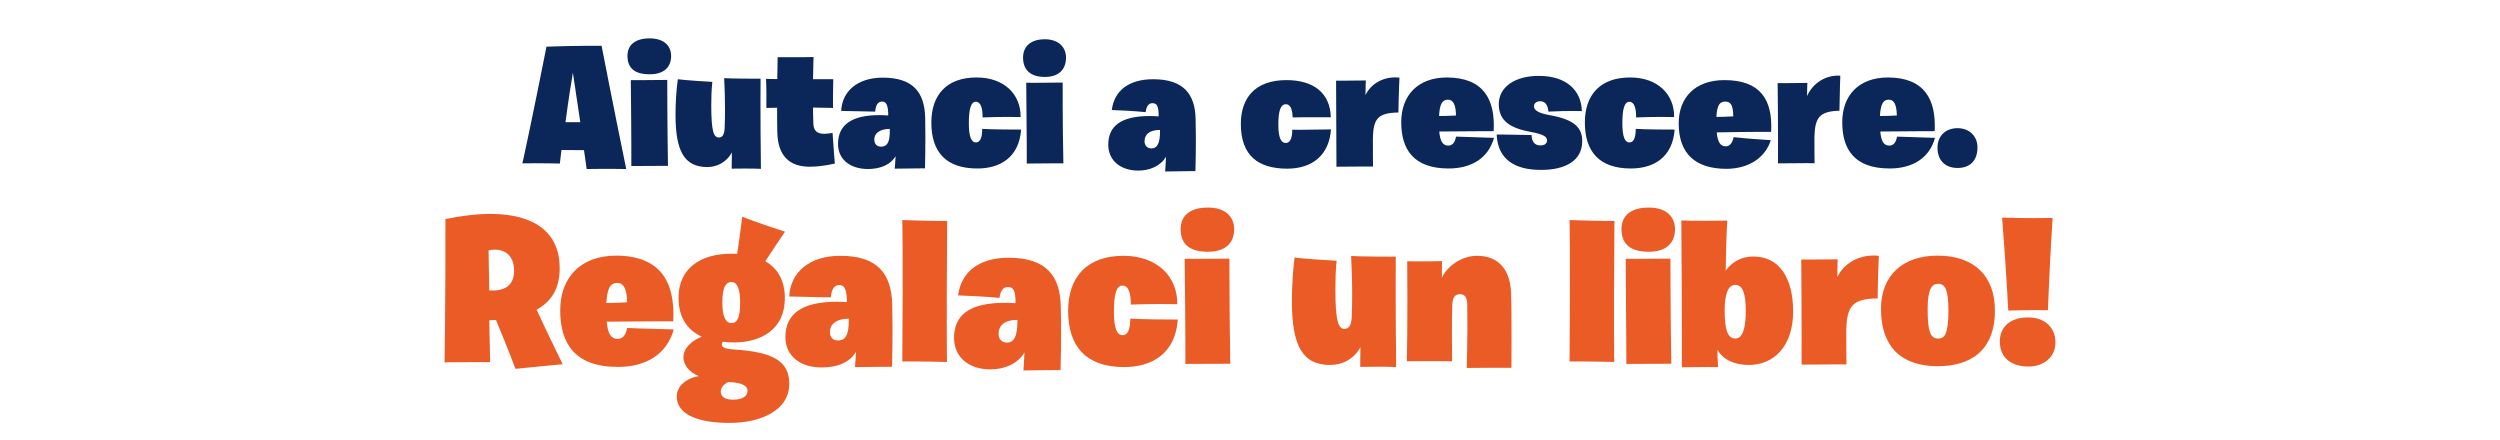 <svg xmlns="http://www.w3.org/2000/svg" xmlns:xlink="http://www.w3.org/1999/xlink" id="Livello_1" x="0px" y="0px" viewBox="0 0 1420 250" style="enable-background:new 0 0 1420 250;" xml:space="preserve"><style type="text/css">	.st0{fill:#0B2659;}	.st1{fill:#EB5B25;}</style><g>	<path class="st0" d="M310.4,26.5c16.5-0.6,31.3-0.5,31.3-0.5s6.2,32.1,14,70c0,0-11.1-0.2-22.5,0c0,0-0.4-3.4-1.5-10.7  c-3.1,0-7.3-0.1-12.8-0.1l-0.9,7.7c0,0-10-0.3-21.3-0.1C296.8,92.8,302.7,65.4,310.4,26.5z M321.2,69.4h8.4l-4.2-28.1  C324.5,46.5,322.9,56.5,321.2,69.4z M356.4,31.7c0-6.1,4.3-9.9,12.6-9.9c8.2,0,12.2,4.3,12.2,10c0,6-3.7,10.4-12.2,10.4  S356.4,38.7,356.4,31.7z M358.3,45.5c0,0,7.5,0.1,20.7-0.1c0,0,0,24.4,0.4,48.8c0,0-9,0-20.8,0.1C358.6,94.3,358.7,81.2,358.3,45.5  z M383.7,65.2c0-6.8,0.4-13.4,1.3-20.2c0,0,4.8,0.7,19.6,1.5c-0.5,4.5-0.6,9.6-0.6,13.3c0,14.9,1.4,18.3,4.3,18.3  c2,0,3.1-1.5,3.3-5.4c0.6-14.7-0.3-28.3-0.3-28.3s5.1,0.3,20.7,0.3c0,0-0.2,20,0.2,51.2c0,0-4.8-0.3-16.6-0.1c0,0,0.1-4,0.1-9.2  c-2.8,5.3-8.3,8.3-14,8.3C388.6,94.8,383.7,85.8,383.7,65.2z M460,94.7c-11.3,0-18.3-5.8-18.5-20c-0.1-4.6-0.1-9.1-0.1-13.5  c-3.6,0.1-6.1,0.1-6.1,0.1c0.1-13-0.2-16.5-0.2-16.5c2.2,0.1,4.4,0.1,6.4,0.1c0.1-7.4,0.2-12.4,0.2-12.4  c12.6,0.1,20.4-0.1,20.4-0.1s-0.2,5.3-0.3,12.6h11.5c-0.3,13.6-0.1,16.3-0.1,16.3l-11.4-0.2c0,3.2,0.1,6.4,0.2,9.3  c0.2,3.9,2.1,5.6,6.2,5.6c1.4,0,2.8-0.2,4.7-0.5c0.7,11,1.3,17.4,1.3,17.4C468.8,94.1,464.1,94.7,460,94.7z M476,81.8  c0-10.9,7.8-16.6,24.2-16.4c1.4,0,2.8,0.1,4.3,0.2v-1.5c-0.2-4.7-1.3-6.4-3.5-6.4c-2.4,0-3.6,2.1-3.9,5.7c0,0-7.3-0.1-19.3-0.4  c0.5-11.1,9.2-18.9,23.6-18.9c17.3,0,23.7,8.4,24.1,22.6c0.3,14.3-0.1,28.9-0.1,28.9s-6.8,0.1-17.2,0.2c0,0,0.3-2.9,0.5-7.1  c-3.1,5.3-9.4,7.3-15.7,7.3C483.1,96,476,90.7,476,81.8z M505.4,74v-0.8c-6.3,0.1-8.8,2.9-8.8,6c0,2.4,1.3,4.1,3.8,4.1  C503.6,83.3,505.5,81.4,505.4,74z M529,69.6C529,54,537.6,44,554.7,44c15.8,0,25.2,9.7,25,22.5c-9.2-0.3-21.6,0.2-21.6,0.2  c0.1-5.3-1.1-8.9-3.8-8.9c-2.8,0-4,4-4,12.2c0,7.6,1.4,10.9,4,10.9c2,0,3.6-1.8,3.6-7.7c0,0,6.1,0.4,22.1,0.4  c-1.2,15.9-12,22.1-24.9,22.1C537.3,95.7,529,86.3,529,69.6z M581.1,32.7c0-6.1,4.1-10.4,12.3-10.4c8.3,0,12.1,4.9,12.1,10.4  c0,6.9-4.3,11-11.9,11C585.8,43.7,581.1,40.2,581.1,32.7z M582.9,47c0,0,7.5,0.1,20.7-0.1c0,0-0.1,21.6,0.4,45.9  c0,0-9-0.1-20.8,0.1C583.2,93,583.3,82.8,582.9,47z M629.5,82.2c0-10.1,6.5-16.3,23.6-16.3c1.6,0,3.2,0.1,5,0.2v-1.6  c-0.2-4.5-1.2-5.9-3.5-5.9c-2.1,0-3.4,1.6-3.9,5.1c0,0-7.2-0.8-19.2-1.2C632.9,51.3,641.4,45,655,45c17.6,0,23.8,8.8,24.1,22.5  c0.4,14.3-0.1,29.7-0.1,29.7s-6.8,0-17.2,0.2c0,0,0.3-3.6,0.5-8.4c-3.1,5.3-9.2,7.9-15.8,7.9C636.9,96.9,629.5,91.5,629.5,82.2z   M658.9,74v-0.2c-6.4,0-8.8,2.9-8.8,6.4c0,2.4,1.5,4.1,3.9,4.1C657.1,84.3,659,81.8,658.9,74z M704.8,70.4  c0-14.6,7.9-24.9,25.9-24.9c15.7,0,24.9,7.6,25.2,21.1c-14.2-0.1-21.7,0.1-21.7,0.1c-0.1-4.7-1.3-7.5-3.8-7.5  c-2.9,0-4.3,3.4-4.3,11.6c0,7.6,1.6,10.4,4.2,10.4c2,0,3.7-1.7,3.7-7.5c0,0,7.1,0.1,22-0.2c-1,14.5-10.5,22.3-24.9,22.3  C714.8,95.8,704.8,88.5,704.8,70.4z M758.9,45.8c0,0,4.9,0.1,16.9-0.1c0,0-0.2,3.6-0.2,8.3c3.1-6.5,10.5-10.9,19.3-9.9  c0,0-0.4,6.9-0.6,19.8c-11.7,0.2-14.2,3.5-14.5,14.4c-0.1,5.4,0.1,16.3,0.1,16.3s-6.8-0.1-20.8,0.1C759,94.6,759.1,69.1,758.9,45.8  z M795.9,69.4c0-15.1,9.3-25.4,26-25.4c20.6,0.1,27.5,12.3,26.5,30.5c0,0-10.9,0-30.9,0.2c0.5,5.7,2.1,8,5.1,8  c2.1,0,3.8-1.4,4.4-5.1c0,0,8.1,0.3,21.6,0.7c-3.3,11.8-13.1,17.4-25.8,17.4C802.6,95.7,795.9,84.5,795.9,69.4z M817.4,65.9  c2.9,0,6-0.1,9.6-0.3c-0.1-5.8-1.4-9-4.6-9C819.3,56.7,817.7,58.9,817.4,65.9z M850.1,76.4c0,0,5.8,0,19.8,0.3  c0.2,3.7,1.7,5.9,5,5.9c2.4,0,3.8-1,3.8-2.9c0-2-1.8-3.4-9.4-4.8c-10.6-2-18-5.7-18-15.7c0-9.7,9-16.1,22.8-16.1  c15.8,0,24.1,8.4,24.4,20c0,0-7-0.3-19,0.3c-0.3-3.5-1.7-5.9-4.6-5.9c-2.3,0-3.6,1.3-3.6,2.8c0,2.1,2,3.9,8.9,5.1  c14.7,2.6,18.5,7.5,18.5,14.8c0,11.2-9.8,16.3-23.2,16.3C860.4,96.6,850.7,90.5,850.1,76.4z M900.2,69.6c0-15.7,8.7-25.6,25.7-25.6  c15.8,0,25.2,9.7,25,22.5c-9.2-0.3-21.6,0.2-21.6,0.2c0.1-5.3-1.1-8.9-3.8-8.9c-2.8,0-4,4-4,12.2c0,7.6,1.4,10.9,4,10.9  c2,0,3.6-1.8,3.6-7.7c0,0,6.1,0.4,22.1,0.4c-1.2,15.9-12,22.1-24.9,22.1C908.6,95.7,900.2,86.3,900.2,69.6z M953.5,70.1  c0-14.6,9.2-24.6,26-24.6c20.3,0,27.5,11,26.5,29.4c0,0-10.4-0.1-30.9,0.3c0.6,6,2.3,7.9,5.2,7.9c2.1,0,3.8-1.9,4.4-5.2  c0,0,7.4,0.9,21.1,1.7c-2.9,9.6-12.1,16.3-25.4,16.3C963.2,95.8,953.5,87.5,953.5,70.1z M974.9,66.4c2.8,0,5.8-0.1,9.6-0.3  c-0.1-6.2-1.3-8.4-4.6-8.4C976.9,57.8,975.3,59.4,974.9,66.4z M1009.7,47.2c0,0,4.9,0.1,16.9-0.1c0,0-0.2,3.1-0.2,7.5  c3.2-7.4,10.8-12.2,18.9-11.6c0,0-0.3,7-0.5,19.9c-11.6,0.3-13.9,4.1-14.2,14.9c-0.1,5.4,0.1,14.9,0.1,14.9s-6.8-0.1-20.8,0.1  C1009.9,92.7,1010,70.4,1009.7,47.2z M1046.4,69.4c0-15.1,9.3-25.4,26-25.4c20.6,0.1,27.4,12.3,26.5,30.5c0,0-10.9,0-30.9,0.2  c0.5,5.7,2.1,8,5.1,8c2.1,0,3.8-1.4,4.4-5.1c0,0,8.1,0.3,21.6,0.7c-3.3,11.8-13.1,17.4-25.8,17.4  C1053,95.7,1046.4,84.5,1046.4,69.4z M1067.8,65.9c2.9,0,6-0.1,9.6-0.3c-0.1-5.8-1.4-9-4.6-9C1069.7,56.7,1068.2,58.9,1067.8,65.9z   M1100.5,83.9c0-6.9,4.8-11.1,11.4-11.1c6.8,0,11.4,4.7,11.3,11.1c-0.1,7.8-4.6,11.5-11.3,11.5  C1104.3,95.4,1100.5,90.5,1100.5,83.9z"></path>	<path class="st1" d="M281.7,181.7c0,0-2,0.2-3.8,0.2l0.5,23.8c0,0-13.1-0.1-25.9,0.1c0,0,0.6-31.2,0.5-81.4  c9.5-1.9,18.1-2.9,25.6-2.9c25.5,0,39.4,11,39.3,30.9c0,11.8-5,19.1-13.1,23.5c2.6,5.8,7.4,15.8,14.8,31c0,0-10.6,0.9-26.8,2.6  C292.8,209.6,288.9,198.9,281.7,181.7z M292,153.7c0-6.9-3.6-11.9-11-11.9c-1.1,0-2.1,0.1-3.5,0.4c0.2,12.5,0.4,22.8,0.4,22.8  C286.4,165.4,292,162.5,292,153.7z M318.2,176.3c0-18.5,11.4-31.1,31.8-31.1c25.2,0.1,33.6,15,32.4,37.3c0,0-13.3,0-37.8,0.2  c0.6,7,2.6,9.8,6.2,9.8c2.6,0,4.6-1.7,5.4-6.2c0,0,9.9,0.4,26.5,0.8c-4,14.4-16.1,21.3-31.6,21.3  C326.3,208.5,318.2,194.8,318.2,176.3z M344.4,172.1c3.6,0,7.4-0.1,11.8-0.4c-0.1-7.1-1.7-11-5.6-11  C346.8,160.7,344.9,163.5,344.4,172.1z M384.4,225.2c0-5.7,5-10.2,12.5-11.6c-5.4-2.1-8.7-6.3-8.7-10.6c0-5.1,4.2-9.2,10.4-11.8  c-8.1-3.7-13.2-10.7-13.2-22.2c0.1-16.7,12.6-24.9,30.1-24.9c1.1,0,3.2,0.1,3.2,0.1c0.7-4.2,1.7-11.3,2.9-21.1c0,0,9,3.6,24.3,8.5  c0,0-4.6,6.6-11.2,16.8c6.9,3.9,11.1,10.8,11.1,21c0,18-13.9,25.1-29,25.1c-2.1,0-4.3-0.1-6.3-0.4c-0.2,0.5-0.5,1.1-0.5,1.7  c0,1.4,1.8,2.4,6.8,2.7c22.3,1.4,31.5,6.6,31.5,19.5c0,15.5-16.9,22.2-33.6,22.2C396.9,240.3,384.4,235.6,384.4,225.2z M413.6,217  c-2.7,1.4-4.2,3.3-4.2,5.4c0,3,2.6,4.8,7.5,4.6c4.3,0,7.7-1.8,7.7-4.9C424.7,218.9,420.9,217.2,413.6,217z M420.4,171.9  c0-7.5-1.5-11.7-4.9-11.7c-3.5,0-5.2,3.4-5.2,11.7c0,8.3,2,11.6,5.2,11.6C418.6,183.5,420.4,180.8,420.4,171.9z M446.1,191.5  c0-13.3,9.5-20.2,29.7-20.1c1.7,0,3.5,0.1,5.2,0.2v-1.8c-0.2-5.7-1.5-7.9-4.3-7.9c-3,0-4.4,2.6-4.8,7c0,0-8.9-0.1-23.6-0.5  c0.6-13.6,11.3-23.1,29-23.1c21.2,0,29,10.2,29.5,27.6c0.4,17.5-0.1,35.4-0.1,35.4s-8.3,0.1-21.1,0.2c0,0,0.4-3.6,0.6-8.7  c-3.8,6.6-11.6,8.9-19.2,8.9C454.8,208.9,446.1,202.3,446.1,191.5z M482.1,181.9V181c-7.7,0.1-10.7,3.6-10.7,7.4c0,3,1.5,5,4.6,5  C479.8,193.3,482.2,191,482.1,181.9z M512.5,205.3c0.5-59.7,0-80.3,0-80.3c17.5,0.6,25.5,0.5,25.5,0.5c-0.5,62.4-0.1,80.1-0.1,80.1  C522,205.2,512.5,205.3,512.5,205.3z M541.9,191.9c0-12.4,8-19.9,28.8-19.9c1.9,0,3.9,0.1,6.1,0.2v-1.9c-0.2-5.5-1.4-7.3-4.3-7.3  c-2.6,0-4.2,1.9-4.8,6.2c0,0-8.8-0.9-23.5-1.4c1.8-13.7,12.2-21.4,28.8-21.4c21.6,0,29.2,10.7,29.5,27.5  c0.5,17.5-0.1,36.3-0.1,36.3s-8.3,0-21.1,0.2c0,0,0.4-4.4,0.6-10.2c-3.8,6.4-11.3,9.6-19.3,9.6C551,209.9,541.9,203.4,541.9,191.9z   M577.9,181.9v-0.2c-7.9,0-10.7,3.6-10.7,7.9c0,3,1.8,5,4.8,5C575.7,194.6,578,191.5,577.9,181.9z M606.7,176.6  c0-19.2,10.6-31.3,31.4-31.3c19.3,0,30.8,11.9,30.6,27.5c-11.3-0.4-26.4,0.2-26.4,0.2c0.1-6.4-1.3-10.8-4.7-10.8  c-3.5,0-4.9,4.9-4.9,14.9c0,9.3,1.7,13.3,4.9,13.3c2.5,0,4.4-2.3,4.4-9.4c0,0,7.5,0.5,27,0.5c-1.4,19.4-14.7,27-30.5,27  C617,208.5,606.7,196.9,606.7,176.6z M670.6,130.1c0-7.5,5.2-12.2,15.5-12.2c10,0,14.9,5.2,14.9,12.3c0,7.4-4.5,12.8-14.9,12.8  S670.6,138.7,670.6,130.1z M672.9,147c0,0,9.2,0.1,25.4-0.1c0,0,0,29.9,0.5,59.7c0,0-11,0-25.5,0.1  C673.3,206.7,673.4,190.8,672.9,147z M733.8,171.1c0-8.3,0.5-16.4,1.5-24.8c0,0,5.8,0.8,23.9,1.8c-0.6,5.5-0.7,11.8-0.7,16.3  c0,18.2,1.7,22.4,5.2,22.4c2.4,0,3.8-1.8,4.1-6.7c0.7-18-0.4-34.7-0.4-34.7s6.2,0.4,25.4,0.4c0,0-0.2,24.4,0.2,62.7  c0,0-5.8-0.4-20.4-0.1c0,0,0.1-4.9,0.1-11.2c-3.5,6.6-10.1,10.1-17.2,10.1C739.8,207.3,733.8,196.4,733.8,171.1z M833.4,172.9  c-0.1-3.7-1.2-5.8-4.1-5.8c-3.1,0-4.2,2-4.4,6.2c-0.4,8.5-0.1,31.9-0.1,31.9s-14.1-0.2-25.7,0c0,0,0.5-23,0.2-56.8  c0,0,10.2,0.2,19.8-0.1c0,0-0.2,4.9-0.1,9.4c3.4-7,11.6-12.5,20.2-12.4c11.7,0.1,18.6,7.5,19.1,21.2c0.4,9.4,0.2,42.4,0.2,42.4  c-7.3-0.1-25.4,0.1-25.4,0.1S833.7,190.8,833.4,172.9z M891.5,205.3c0.5-59.7,0-80.3,0-80.3c17.5,0.6,25.5,0.5,25.5,0.5  c-0.5,62.4-0.1,80.1-0.1,80.1C901.1,205.2,891.5,205.3,891.5,205.3z M921,130.1c0-7.5,5.2-12.2,15.5-12.2c10,0,14.9,5.2,14.9,12.3  c0,7.4-4.5,12.8-14.9,12.8S921,138.7,921,130.1z M923.4,147c0,0,9.2,0.1,25.4-0.1c0,0,0,29.9,0.5,59.7c0,0-11,0-25.5,0.1  C923.7,206.7,923.8,190.8,923.4,147z M955,125.2c0,0,6.9,0.4,26.1,0.1c0,0-0.7,10.2-0.9,28.4c3.6-4.9,8.8-8,15.7-8  c15,0,22.6,12.5,22.6,31.2c0,19.9-11.1,30.4-25.1,30.4c-8.8,0-15-3.4-17.9-8.7c0,2.9,0.1,6.3,0.4,9.9c0,0-9.9-0.1-20.6,0.1  C955.3,208.6,955.4,182.4,955,125.2z M991.6,176.6c0-9.3-1.5-14.8-6-14.8c-3.8,0-6,4.8-6,14.4c0,10.8,1.6,16.1,6,16.1  C989.5,192.3,991.6,187.4,991.6,176.6z M1023.1,147.4c0,0,6,0.1,20.7-0.1c0,0-0.2,4.4-0.2,10.1c3.8-8,12.9-13.3,23.6-12.1  c0,0-0.5,8.5-0.7,24.2c-14.3,0.2-17.4,4.3-17.8,17.6c-0.1,6.7,0.1,19.9,0.1,19.9s-8.3-0.1-25.5,0.1  C1023.3,207.1,1023.4,175.9,1023.1,147.4z M1068.4,175.5c0-19.3,12.6-30.3,32.2-30.3c21,0,32.6,11.9,32.5,31.2  c0,23.1-14.2,31.6-32.5,31.6C1079.6,208,1068.4,196.6,1068.4,175.5z M1106.7,176.3c0-11.7-1.9-15.1-5.8-15.1c-3.8,0-6,3.3-6,14.4  c0,13.2,1.7,16.7,6.1,16.7C1104.5,192.3,1106.7,189.8,1106.7,176.3z M1135.9,194c0-7.7,5.2-13.7,16-13.7c10.2,0,15.6,6.4,15.6,14.1  c0,8.7-6.9,13.8-15.4,13.8C1141.9,208.1,1135.9,202.8,1135.9,194z M1137.2,123.6c0,0,14.7,0.5,28.7,0.2c0,0-1.3,17.4-2.7,52.4  c0,0-9.7-0.2-22.5,0.2C1140.6,176.5,1139.8,156.1,1137.2,123.6z"></path></g></svg>